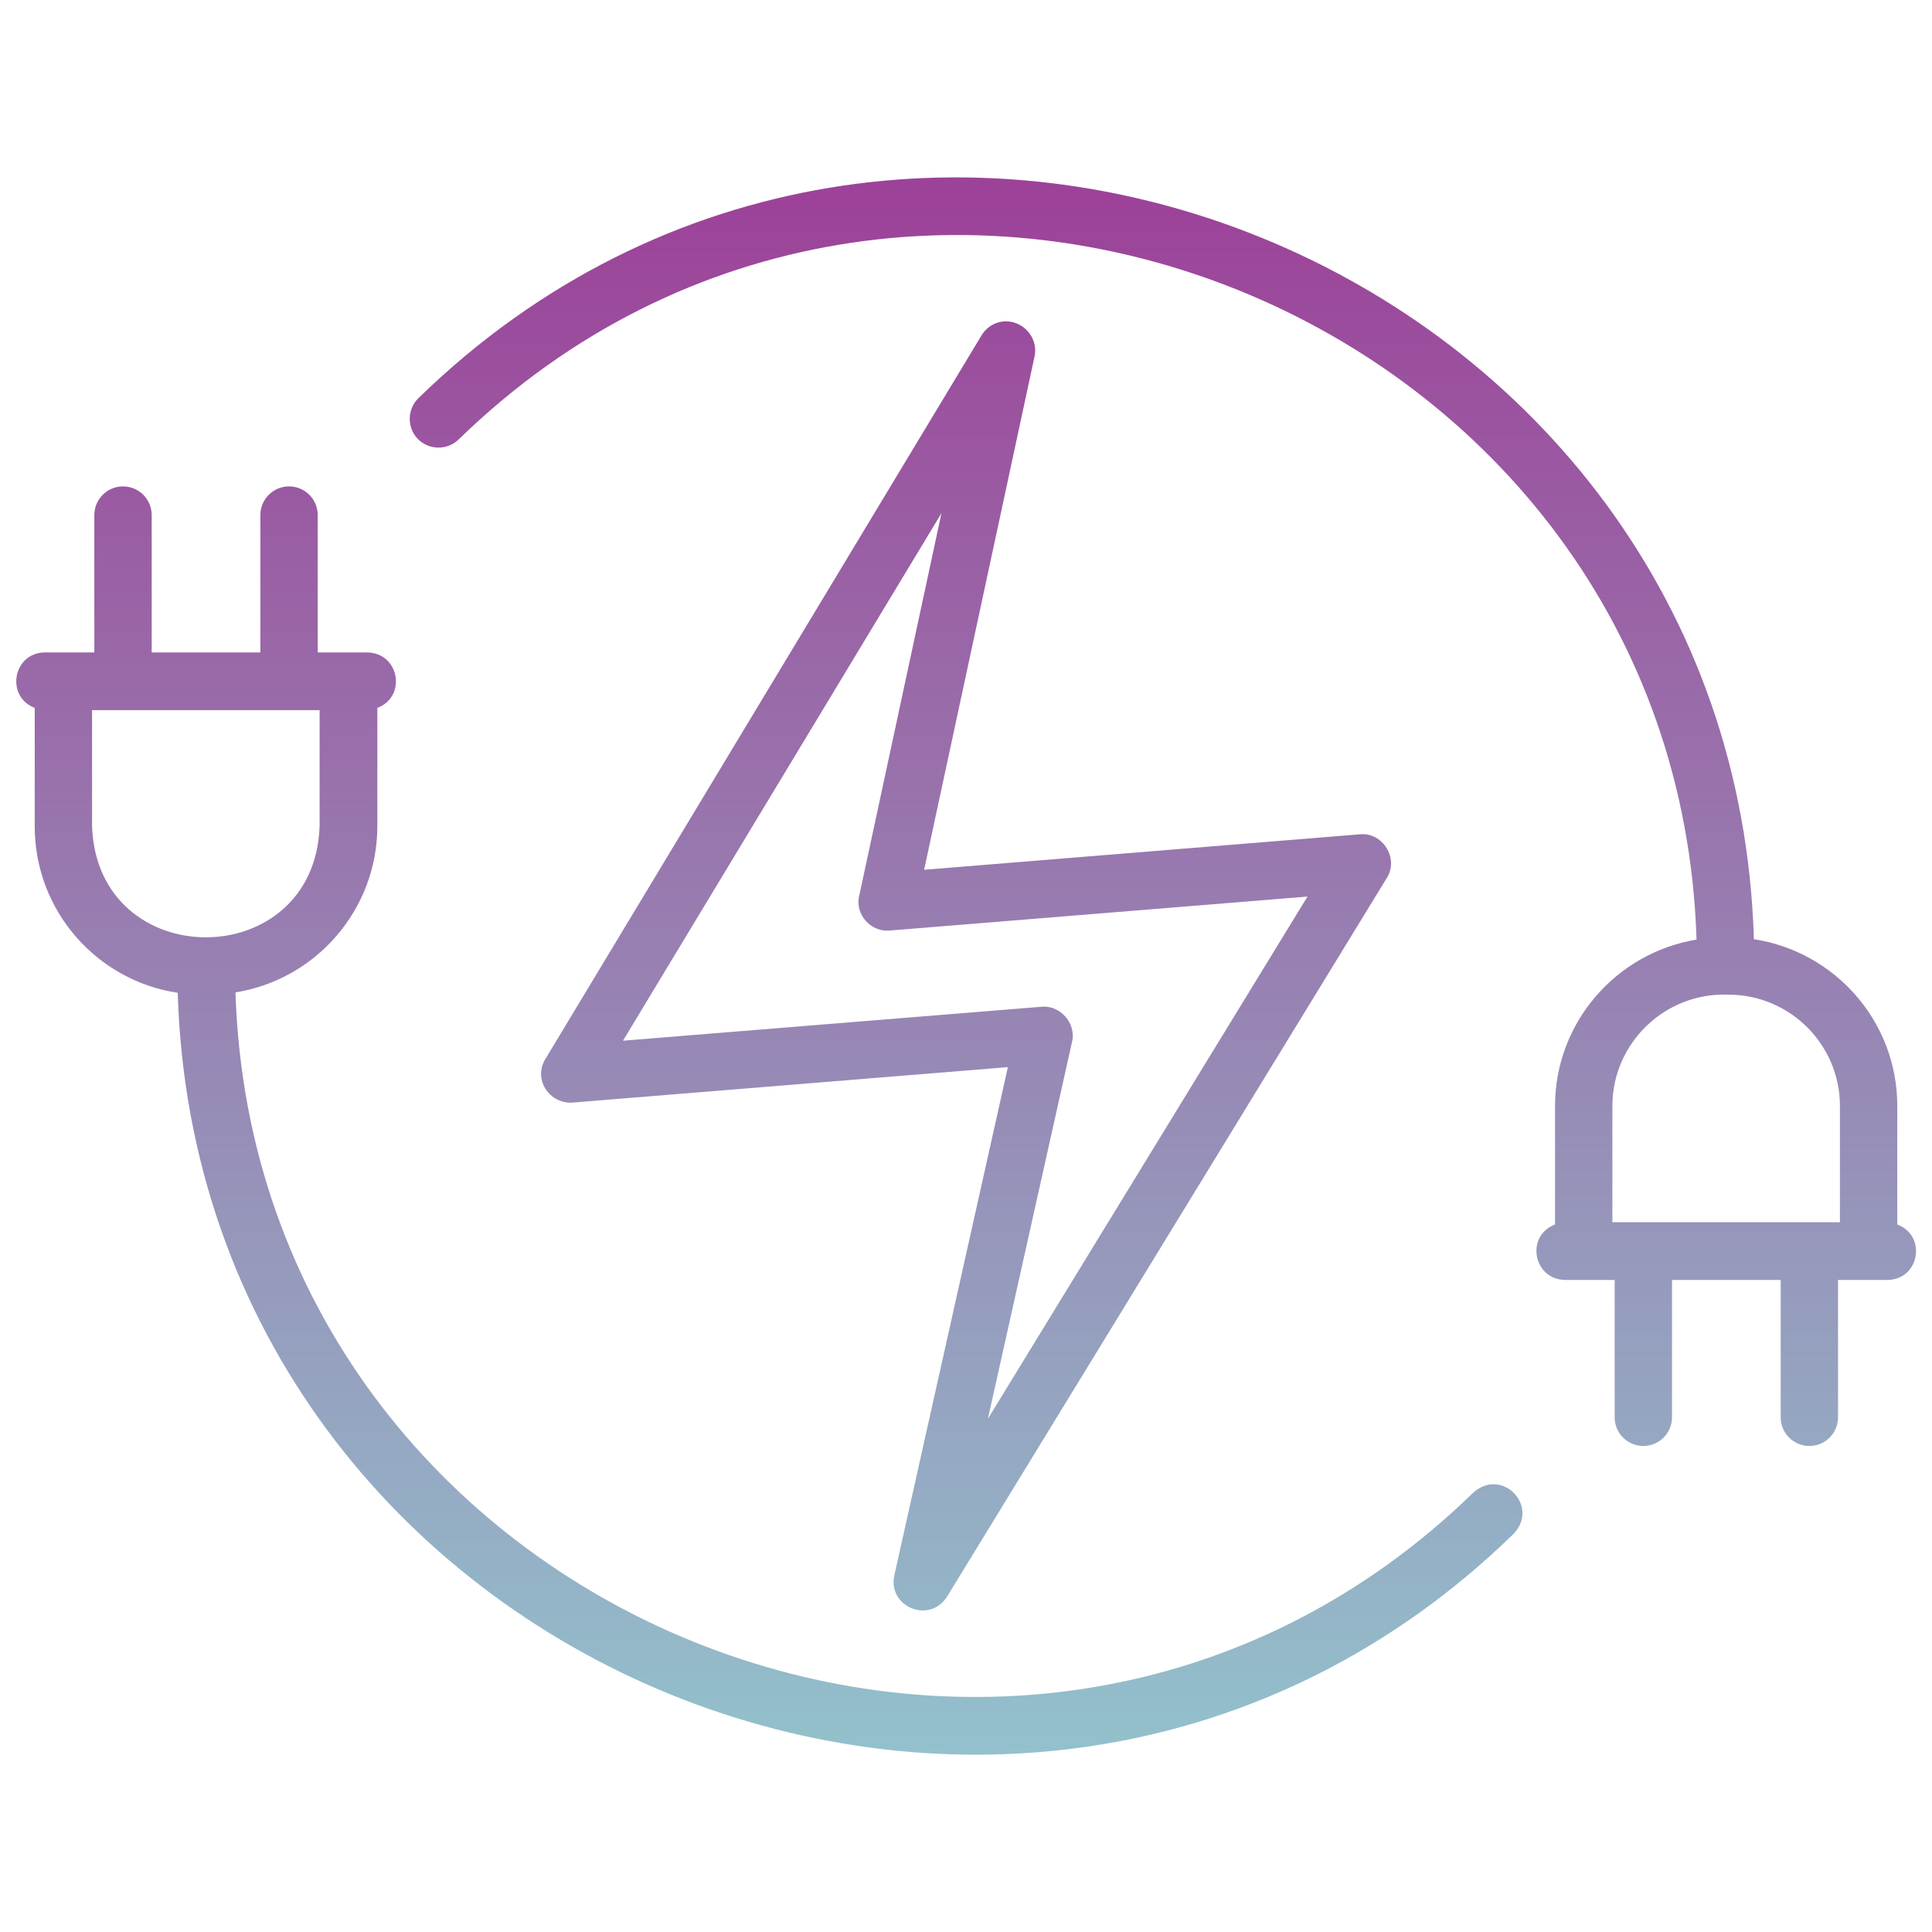 <?xml version="1.0" encoding="UTF-8"?> <svg xmlns="http://www.w3.org/2000/svg" xmlns:xlink="http://www.w3.org/1999/xlink" xmlns:svgjs="http://svgjs.dev/svgjs" version="1.1" id="Layer_1" x="0px" y="0px" viewBox="0 0 512 512" style="enable-background:new 0 0 512 512;" xml:space="preserve" width="300" height="300"><g width="100%" height="100%" transform="matrix(1,0,0,1,0,0)"><style type="text/css"> .st0{fill:url(#power_00000181078841624552481400000005167747520187845534_);} </style><linearGradient id="power_00000016775550826808352100000017150392576942292112_" gradientUnits="userSpaceOnUse" x1="256" y1="46.998" x2="256" y2="465.002"><stop stop-opacity="1" stop-color="#9c4399" offset="0.02"></stop><stop stop-opacity="1" stop-color="#93c1cc" offset="1"></stop></linearGradient><path id="power_00000042730930372955950820000016433548399009713032_" style="" d=" M390.5,395.5C271.2,511.7,67.7,428.9,62.4,263c21.3-3.4,37.6-21.9,37.6-44.1v-31.3c7.9-3,5.8-14.6-2.7-14.7c-3,0-10,0-13.1,0v-36.4 c0-4.2-3.4-7.6-7.6-7.6s-7.6,3.4-7.6,7.6v36.4H40.2v-36.4c0-4.2-3.4-7.6-7.6-7.6s-7.6,3.4-7.6,7.6v36.4c-3.1,0-10.1,0-13.1,0 c-8.5,0.1-10.5,11.7-2.7,14.7V219c0,22.4,16.5,40.9,37.9,44.1c5.4,179.3,225.2,268.9,354,143.4C408.1,399.2,398.1,388.8,390.5,395.5 z M24.4,219v-30.8c11.3,0,48.9,0,60.3,0V219C83.3,258.2,25.8,258.2,24.4,219z M269.4,85.7c-3.5-1.4-7.4,0-9.3,3.2L144.5,280.7 c-1.5,2.4-1.5,5.5,0.1,7.9c1.5,2.4,4.3,3.8,7.1,3.6l115.4-9.4L237,417.5c-1.8,8.3,9.3,13,14,5.6l116.5-190.4 c3.3-5.1-1-12.2-7.1-11.6l-115.5,9.4l29.3-136.2C274.9,90.8,272.9,87.1,269.4,85.7z M227.7,237.4c-1.2,4.9,3.1,9.7,8.1,9.2l110.7-9 L261.8,376l22.3-99.9c1.2-4.8-3.1-9.8-8.1-9.3l-110.9,9L249.5,136L227.7,237.4z M502.8,324.5v-31.4c0-22.4-16.5-40.9-38-44.2 C459.5,69.7,239.7-20,110.9,105.5c-3,2.9-3.1,7.8-0.2,10.8s7.8,3.1,10.8,0.2C240.8,0.3,444.4,83.1,449.6,249 c-21.2,3.5-37.5,21.9-37.5,44.1v31.4c-7.9,3-5.8,14.6,2.7,14.7c3,0,10,0,13.1,0v36.4c0,4.2,3.4,7.6,7.6,7.6s7.6-3.4,7.6-7.6v-36.4 h28.8v36.4c0,4.2,3.4,7.6,7.6,7.6s7.6-3.4,7.6-7.6v-36.4c3.1,0,10.1,0,13.1,0C508.7,339.1,510.7,327.5,502.8,324.5z M479.5,323.9 c-5.8,0-47.6,0-52.2,0v-30.8c0-16.8,14.1-30.2,30.8-29.5c16.2,0,29.5,13.2,29.5,29.5v30.8H479.5z" fill="url(#power_00000016775550826808352100000017150392576942292112_)" data-original-color="power_00000016775550826808352100000017150392576942292112_" stroke="none" stroke-opacity="1"></path></g></svg> 